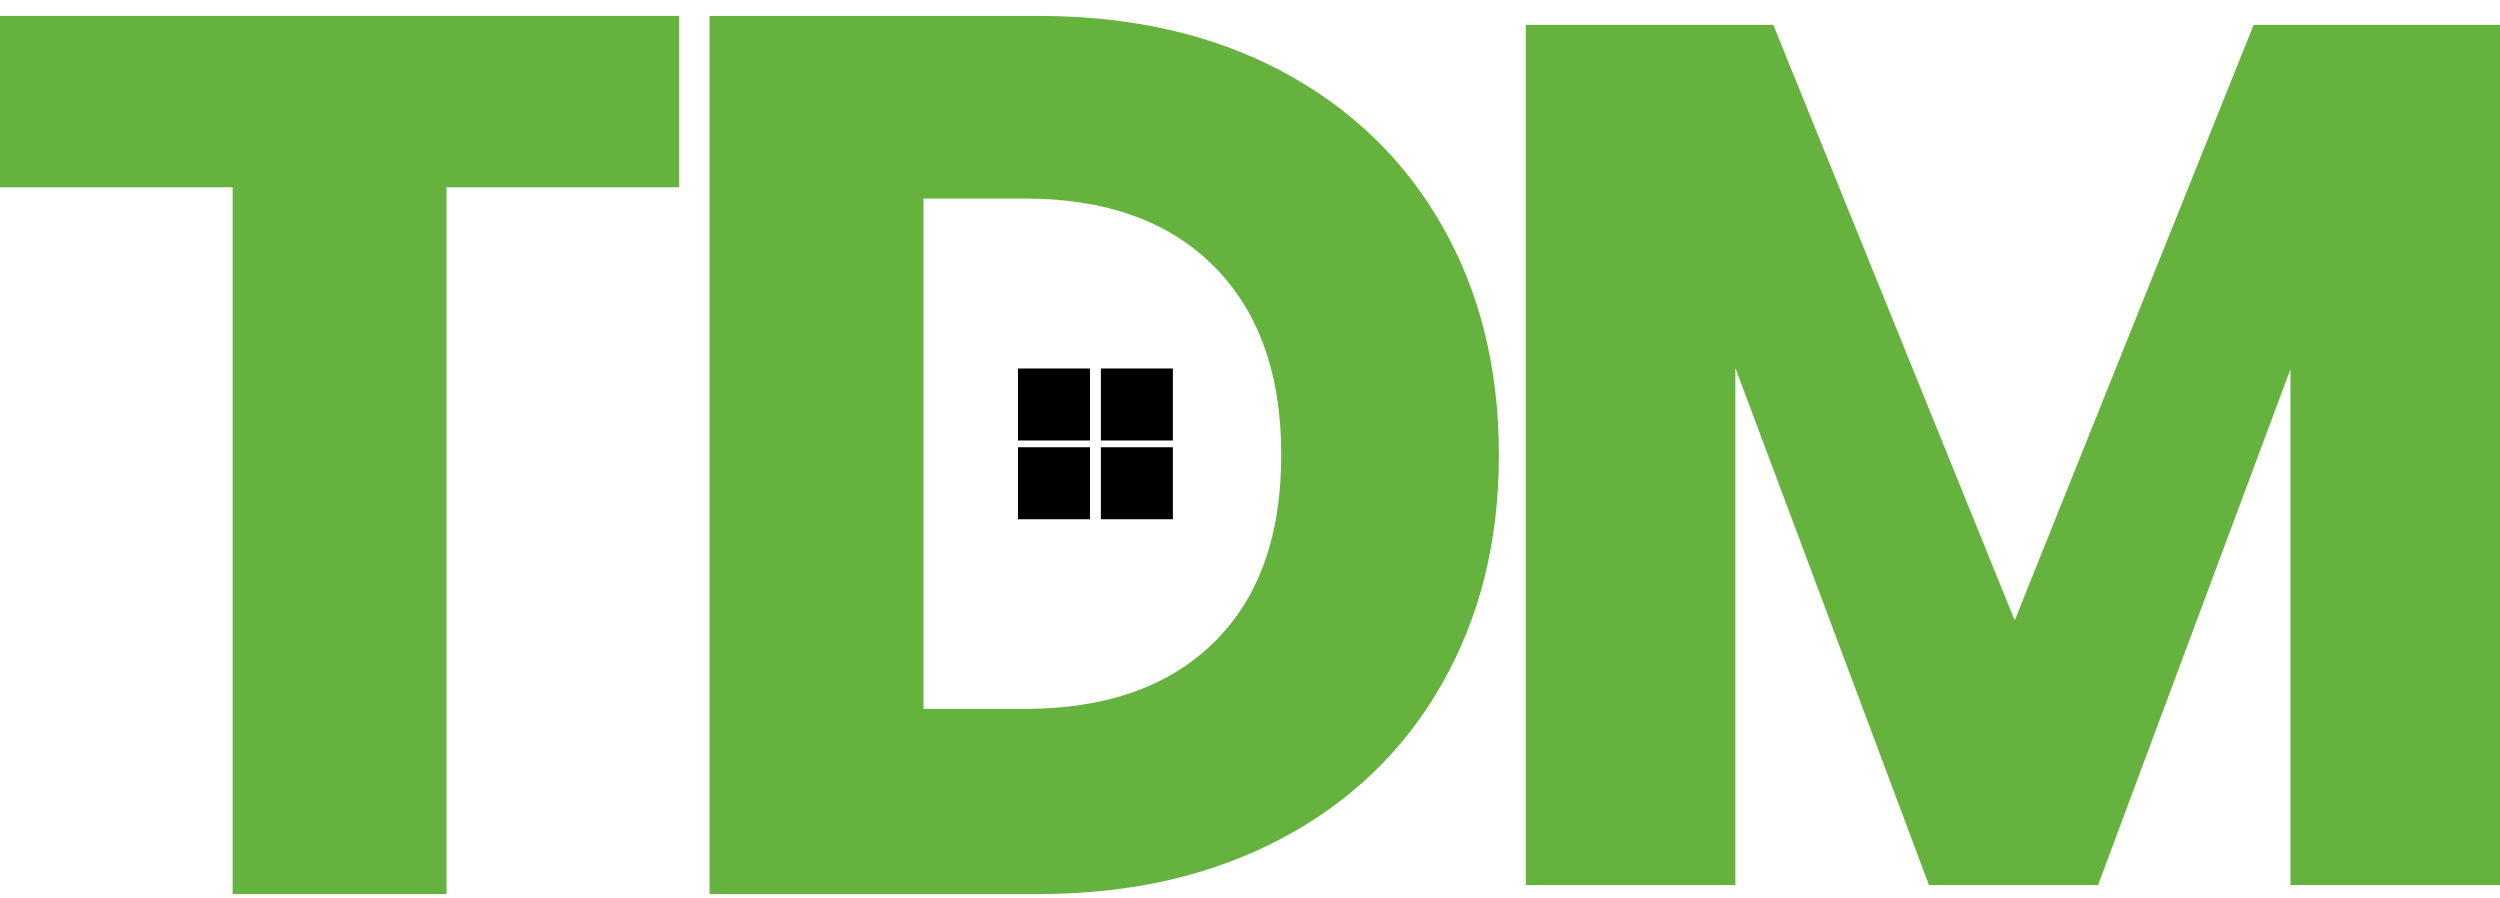 <svg xmlns="http://www.w3.org/2000/svg" width="103" height="37" viewBox="0 0 103 37" fill="none"><path d="M27.983 0.656V7.717H18.398V36.835H9.585V7.717H0V0.656H27.985H27.983Z" fill="#65B23E"></path><path d="M52.787 2.923C55.638 4.436 57.845 6.556 59.408 9.288C60.972 12.02 61.754 15.172 61.754 18.746C61.754 22.319 60.972 25.428 59.408 28.178C57.845 30.927 55.629 33.057 52.76 34.568C49.89 36.08 46.566 36.835 42.788 36.835H29.234V0.656H42.788C46.601 0.656 49.934 1.413 52.787 2.923ZM50.005 26.476C51.86 24.655 52.788 22.078 52.788 18.746C52.788 15.413 51.86 12.819 50.005 10.963C48.149 9.108 45.555 8.18 42.222 8.18H38.048V29.206H42.222C45.555 29.206 48.149 28.296 50.005 26.474V26.476Z" fill="#65B23E"></path><path d="M44.908 15.182H41.942V18.148H44.908V15.182Z" fill="black"></path><path d="M48.323 15.182H45.356V18.148H48.323V15.182Z" fill="black"></path><path d="M44.908 18.427H41.942V21.393H44.908V18.427Z" fill="black"></path><path d="M48.323 18.427H45.356V21.393H48.323V18.427Z" fill="black"></path><path d="M103 1.025V36.465H94.366V15.211L86.44 36.465H79.473L71.497 15.16V36.465H62.863V1.025H73.061L83.006 25.56L92.85 1.025H102.997H103Z" fill="#65B23E"></path></svg>